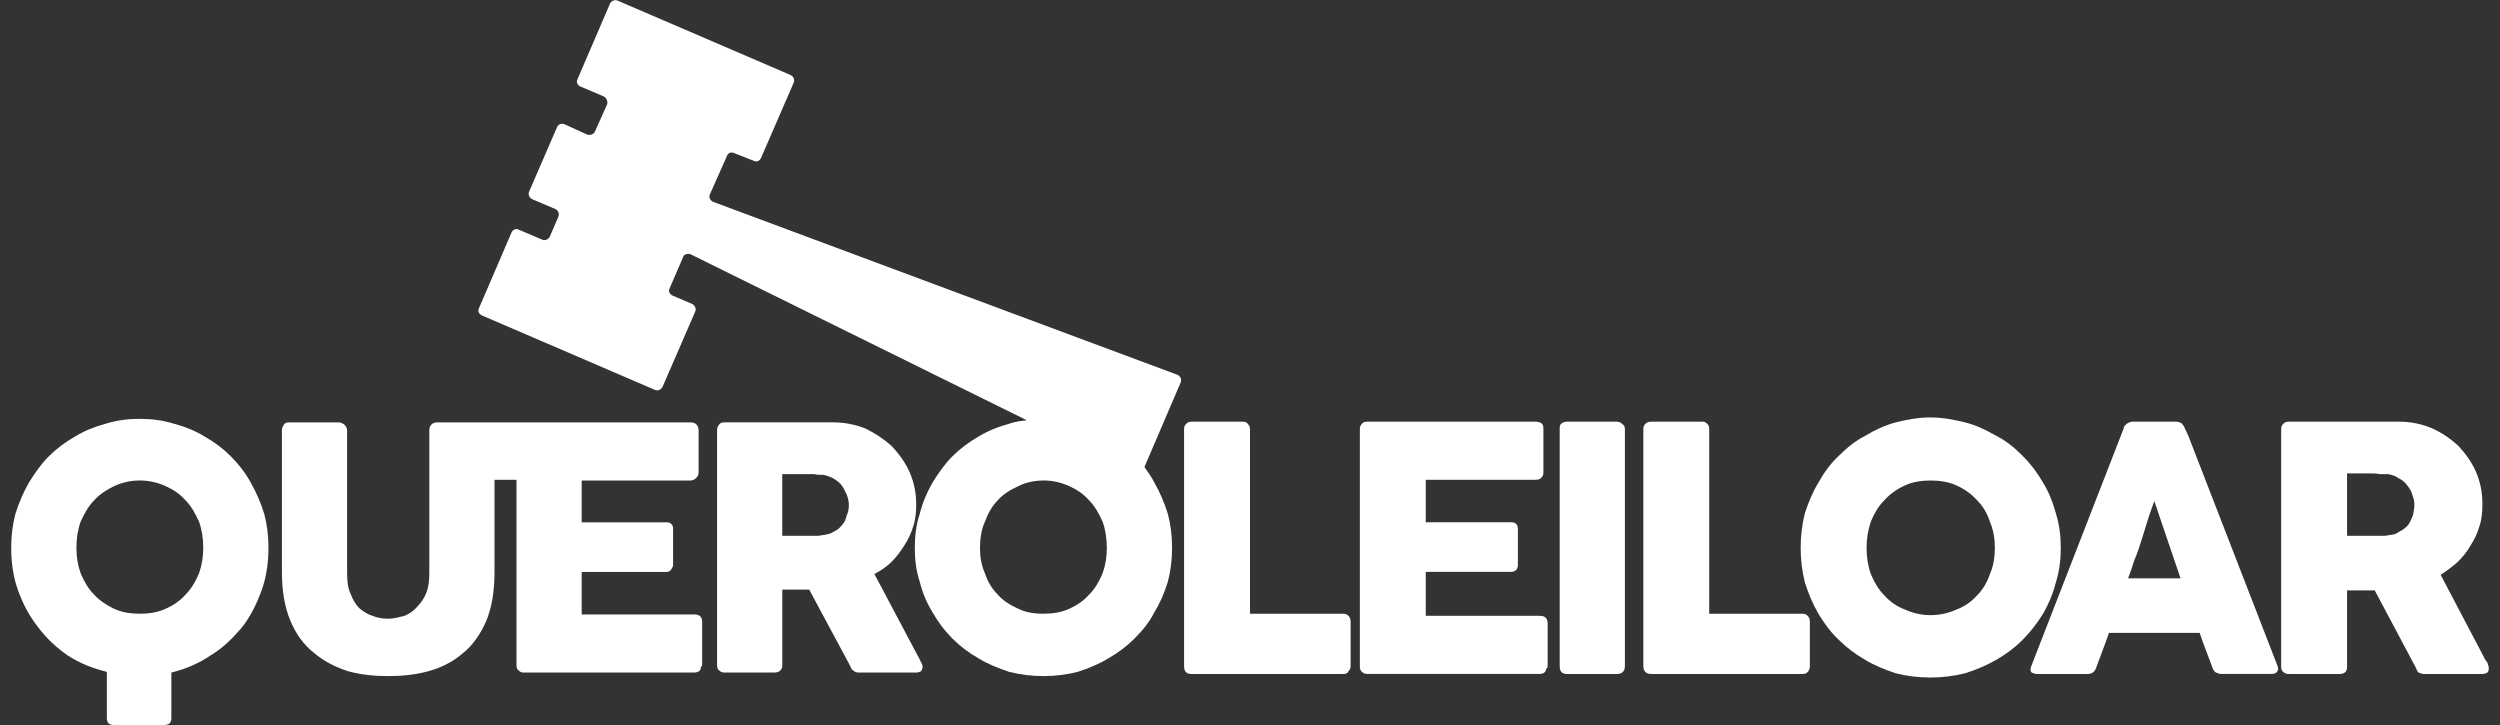 <?xml version="1.0" encoding="utf-8"?>
<!-- Generator: Adobe Illustrator 16.0.0, SVG Export Plug-In . SVG Version: 6.00 Build 0)  -->
<!DOCTYPE svg PUBLIC "-//W3C//DTD SVG 1.1//EN" "http://www.w3.org/Graphics/SVG/1.1/DTD/svg11.dtd">
<svg version="1.1" id="Camada_1" xmlns:xodm="http://www.corel.com/coreldraw/odm/2003"
	 xmlns="http://www.w3.org/2000/svg" xmlns:xlink="http://www.w3.org/1999/xlink" x="0px" y="0px" width="200px" height="58px"
	 viewBox="0 0 200 58" enable-background="new 0 0 200 58" xml:space="preserve">
<rect x="0" y="0" width="200" height="58" fill="#333333" stroke="none"/>
<g id="Camada_x0020_1">
	<g id="_1316815057792">
		<g id="_2314178240112">
			<path fill="#FFFFFF" d="M20.059,38.609c-0.397-0.736-0.964-1.474-1.587-2.098c-0.624-0.623-1.304-1.133-2.098-1.587
				c-0.737-0.454-1.587-0.794-2.438-1.021c-0.907-0.283-1.814-0.396-2.778-0.396c-0.907,0-1.814,0.113-2.721,0.396
				c-0.851,0.227-1.701,0.566-2.438,1.021c-0.794,0.454-1.474,0.964-2.098,1.587c-0.624,0.624-1.134,1.361-1.587,2.098
				c-0.454,0.795-0.794,1.588-1.078,2.495c-0.227,0.851-0.34,1.758-0.34,2.722c0,1.19,0.17,2.381,0.567,3.459
				c0.397,1.076,0.907,2.041,1.587,2.891c0.68,0.907,1.474,1.645,2.381,2.268c0.964,0.624,1.984,1.021,3.118,1.305v3.686
				C8.549,57.83,8.719,58,9.116,58h3.969c0.454,0,0.624-0.17,0.624-0.566v-3.629c1.134-0.283,2.211-0.737,3.119-1.361
				c0.964-0.566,1.757-1.36,2.495-2.211c0.68-0.85,1.19-1.871,1.587-2.948s0.567-2.268,0.567-3.458c0-0.964-0.113-1.871-0.34-2.722
				C20.853,40.197,20.512,39.404,20.059,38.609z M15.92,45.867L15.92,45.867c-0.284,0.68-0.624,1.247-1.077,1.701
				c-0.454,0.51-0.964,0.85-1.587,1.133c-0.624,0.284-1.304,0.397-2.098,0.397c-0.737,0-1.417-0.113-2.041-0.397
				c-0.567-0.283-1.134-0.623-1.587-1.133c-0.454-0.454-0.794-1.021-1.077-1.701c-0.227-0.624-0.34-1.305-0.34-2.041
				c0-0.737,0.113-1.475,0.34-2.098c0.283-0.624,0.624-1.248,1.077-1.701c0.454-0.51,1.021-0.851,1.587-1.134
				c0.624-0.284,1.304-0.454,2.041-0.454c0.794,0,1.474,0.17,2.098,0.454c0.624,0.283,1.134,0.624,1.587,1.134
				c0.454,0.453,0.793,1.077,1.077,1.701c0.227,0.623,0.34,1.36,0.34,2.098C16.26,44.563,16.146,45.243,15.92,45.867z"/>
			<path fill="#FFFFFF" d="M55.55,49.155h-9.015v-3.401h6.747c0.17,0,0.34-0.057,0.396-0.17c0.114-0.17,0.17-0.283,0.17-0.397
				v-2.892c0-0.17-0.057-0.34-0.17-0.396c-0.113-0.113-0.227-0.113-0.396-0.113h-6.747v-3.346h8.731c0.17,0,0.34-0.113,0.453-0.227
				c0.114-0.113,0.17-0.283,0.17-0.453v-3.289c0-0.227-0.057-0.396-0.17-0.51c-0.113-0.113-0.283-0.17-0.453-0.17h-0.114l0,0h-20.07
				h-0.057H34.97c-0.17,0-0.34,0.057-0.454,0.17s-0.17,0.283-0.17,0.453v11.396c0,0.623-0.057,1.134-0.227,1.588
				c-0.17,0.453-0.454,0.85-0.737,1.133c-0.284,0.341-0.624,0.567-1.021,0.737c-0.454,0.114-0.851,0.228-1.304,0.228
				s-0.851-0.057-1.247-0.228c-0.397-0.113-0.737-0.34-1.078-0.624c-0.283-0.283-0.51-0.68-0.68-1.133
				c-0.227-0.454-0.283-1.021-0.283-1.701V34.414c0-0.17-0.114-0.34-0.227-0.453c-0.17-0.113-0.284-0.17-0.454-0.17h-4.025
				c-0.113,0-0.283,0.057-0.34,0.17c-0.113,0.17-0.17,0.283-0.17,0.453v11.34c0,1.531,0.227,2.834,0.68,3.912
				c0.454,1.077,1.078,1.928,1.871,2.551c0.794,0.681,1.701,1.135,2.722,1.475c1.021,0.283,2.098,0.396,3.231,0.396
				s2.211-0.113,3.232-0.396s1.927-0.737,2.721-1.418c0.794-0.623,1.417-1.53,1.871-2.551c0.454-1.078,0.68-2.381,0.68-3.969v-7.371
				h1.758v14.854c0,0.171,0.057,0.341,0.17,0.397c0.113,0.113,0.227,0.17,0.397,0.17h13.607c0.34,0,0.567-0.113,0.567-0.396
				c0.057-0.057,0.113-0.171,0.113-0.228v-3.401C56.174,49.383,56.004,49.155,55.55,49.155L55.55,49.155z"/>
			<path fill="#FFFFFF" d="M73.41,52.443l-3.458-6.52c0.51-0.283,0.964-0.566,1.361-0.964c0.396-0.397,0.737-0.851,1.021-1.304
				c0.34-0.511,0.567-1.021,0.737-1.588c0.17-0.51,0.227-1.134,0.227-1.701c0-0.906-0.17-1.758-0.51-2.551
				c-0.34-0.794-0.851-1.475-1.417-2.098c-0.624-0.567-1.304-1.021-2.098-1.418c-0.851-0.34-1.701-0.51-2.608-0.51h-8.731
				c-0.17,0-0.34,0.057-0.397,0.17c-0.113,0.113-0.17,0.283-0.17,0.453v18.823c0,0.171,0.057,0.341,0.17,0.397
				c0.113,0.113,0.227,0.17,0.397,0.17h4.025c0.397,0,0.624-0.227,0.624-0.567v-6.066h2.154l3.289,6.124
				c0.057,0.17,0.113,0.283,0.227,0.34c0.113,0.113,0.283,0.17,0.396,0.17h4.649c0.17,0,0.283-0.057,0.396-0.113
				c0.057-0.113,0.114-0.227,0.114-0.34c0-0.114-0.057-0.284-0.17-0.454C73.58,52.728,73.466,52.557,73.41,52.443z M67.74,41.218
				L67.74,41.218c-0.057,0.284-0.17,0.567-0.34,0.737c-0.17,0.227-0.397,0.453-0.681,0.566c-0.227,0.17-0.51,0.228-0.85,0.284
				c-0.114,0-0.284,0.057-0.397,0.057s-0.284,0-0.454,0h-2.438V37.93h1.871c0.227,0,0.454,0,0.68,0
				c0.227,0.057,0.454,0.057,0.737,0.057c0.283,0.057,0.567,0.17,0.793,0.283c0.284,0.17,0.51,0.34,0.681,0.567
				c0.17,0.227,0.283,0.511,0.396,0.737c0.114,0.283,0.17,0.566,0.17,0.85C67.91,40.708,67.854,40.991,67.74,41.218z"/>
			<path fill="#FFFFFF" d="M94.217,29.992L57.081,16.158c-0.283-0.113-0.397-0.396-0.283-0.624l1.36-3.062
				c0.057-0.227,0.34-0.34,0.567-0.227l1.588,0.624c0.227,0.113,0.454,0,0.567-0.227l2.608-6.01c0.113-0.227,0-0.51-0.227-0.624
				L49.427,0.057c-0.227-0.113-0.51,0-0.624,0.227L46.195,6.35c-0.113,0.227,0,0.454,0.227,0.567l1.871,0.793
				c0.227,0.114,0.34,0.397,0.283,0.624l-0.964,2.154c-0.113,0.284-0.397,0.34-0.624,0.284l-1.871-0.851
				c-0.227-0.057-0.454,0-0.567,0.283l-2.211,5.103c-0.114,0.227,0,0.51,0.227,0.624l1.871,0.794
				c0.227,0.113,0.34,0.396,0.227,0.624l-0.68,1.587c-0.113,0.227-0.397,0.34-0.624,0.227L41.49,18.37
				c-0.227-0.114-0.454,0-0.567,0.227l-2.608,6.066c-0.114,0.227,0,0.454,0.227,0.567l13.834,5.953c0.227,0.114,0.51,0,0.624-0.227
				l2.608-6.01c0.113-0.227,0-0.51-0.227-0.624l-1.587-0.681c-0.227-0.113-0.34-0.34-0.227-0.567l1.077-2.495
				c0.057-0.227,0.34-0.34,0.624-0.227l26.874,13.267c-0.454,0.057-0.964,0.113-1.417,0.283c-0.85,0.227-1.701,0.566-2.438,1.021
				c-0.794,0.454-1.474,0.964-2.098,1.587c-0.624,0.624-1.134,1.361-1.587,2.098c-0.454,0.795-0.793,1.588-1.021,2.495
				c-0.283,0.851-0.397,1.758-0.397,2.722s0.114,1.871,0.397,2.721c0.227,0.908,0.567,1.701,1.021,2.438
				c0.454,0.794,0.964,1.474,1.587,2.098c0.624,0.624,1.304,1.134,2.098,1.587c0.737,0.454,1.587,0.795,2.438,1.078
				c0.907,0.227,1.814,0.34,2.778,0.34c0.907,0,1.814-0.113,2.721-0.34c0.851-0.283,1.701-0.624,2.438-1.078
				c0.794-0.453,1.474-0.963,2.098-1.587c0.624-0.624,1.191-1.304,1.588-2.098c0.454-0.737,0.793-1.53,1.077-2.438
				c0.227-0.85,0.34-1.757,0.34-2.721s-0.114-1.871-0.34-2.722c-0.284-0.907-0.624-1.7-1.077-2.495
				c-0.227-0.453-0.51-0.85-0.794-1.246l2.892-6.748C94.557,30.389,94.444,30.105,94.217,29.992z M88.207,45.867L88.207,45.867
				c-0.283,0.68-0.624,1.247-1.077,1.701c-0.454,0.51-0.964,0.85-1.587,1.133c-0.624,0.284-1.304,0.397-2.041,0.397
				c-0.794,0-1.474-0.113-2.041-0.397c-0.624-0.283-1.19-0.623-1.644-1.133c-0.454-0.454-0.794-1.021-1.021-1.701
				c-0.284-0.624-0.397-1.305-0.397-2.041c0-0.737,0.113-1.475,0.397-2.098c0.227-0.624,0.567-1.248,1.021-1.701
				c0.454-0.51,1.021-0.851,1.644-1.134c0.567-0.284,1.247-0.454,2.041-0.454c0.737,0,1.417,0.17,2.041,0.454
				c0.624,0.283,1.134,0.624,1.587,1.134c0.454,0.453,0.794,1.077,1.077,1.701c0.227,0.623,0.34,1.36,0.34,2.098
				C88.547,44.563,88.434,45.243,88.207,45.867z"/>
			<path fill="#FFFFFF" d="M94.727,34.301c0-0.17,0.057-0.283,0.17-0.396s0.227-0.17,0.454-0.17h4.025c0.113,0,0.283,0,0.397,0.113
				c0.113,0.113,0.227,0.283,0.227,0.453v14.798h7.484c0.17,0,0.283,0.057,0.396,0.17c0.113,0.114,0.17,0.284,0.17,0.454v3.572
				c0,0.17-0.057,0.283-0.17,0.396c-0.057,0.17-0.227,0.227-0.396,0.227h-12.19c-0.397,0-0.567-0.227-0.567-0.623V34.301z"/>
			<path fill="#FFFFFF" d="M108.788,34.357c0-0.227,0.057-0.34,0.17-0.453c0.057-0.113,0.227-0.17,0.397-0.17h13.493
				c0.227,0,0.397,0.057,0.511,0.17s0.113,0.283,0.113,0.453v3.402c0,0.113,0,0.283-0.113,0.396
				c-0.113,0.17-0.284,0.227-0.511,0.227h-8.788v3.402h6.804c0.17,0,0.283,0,0.397,0.113c0.113,0.057,0.17,0.227,0.17,0.396v2.948
				c0,0.114-0.057,0.228-0.113,0.341c-0.114,0.113-0.284,0.17-0.454,0.17h-6.804v3.515h9.128c0.397,0,0.624,0.171,0.624,0.624v3.402
				c0,0.113-0.057,0.17-0.113,0.227c-0.057,0.283-0.227,0.396-0.567,0.396h-13.776c-0.171,0-0.284-0.057-0.397-0.17
				c-0.113-0.057-0.17-0.227-0.17-0.396V34.357z"/>
			<path fill="#FFFFFF" d="M124.776,34.301c0-0.17,0-0.283,0.113-0.396s0.283-0.17,0.454-0.17h4.025c0.113,0,0.283,0.057,0.396,0.17
				c0.17,0.113,0.227,0.227,0.227,0.396v18.994c0,0.396-0.227,0.623-0.623,0.623h-4.025c-0.397,0-0.567-0.227-0.567-0.623V34.301z"
				/>
			<path fill="#FFFFFF" d="M131.467,34.301c0-0.17,0.057-0.283,0.17-0.396s0.227-0.17,0.453-0.17h4.025c0.17,0,0.283,0,0.396,0.113
				c0.17,0.113,0.227,0.283,0.227,0.453v14.798h7.484c0.17,0,0.283,0.057,0.396,0.17c0.113,0.114,0.171,0.284,0.171,0.454v3.572
				c0,0.17-0.058,0.283-0.114,0.396c-0.113,0.17-0.283,0.227-0.453,0.227H132.09c-0.396,0-0.623-0.227-0.623-0.623V34.301z"/>
			<path fill="#FFFFFF" d="M144.053,43.826c0-0.964,0.113-1.871,0.34-2.778c0.283-0.851,0.624-1.7,1.078-2.438
				c0.453-0.793,0.963-1.53,1.644-2.154c0.624-0.623,1.304-1.19,2.098-1.587c0.737-0.454,1.588-0.851,2.438-1.077
				c0.906-0.227,1.814-0.396,2.777-0.396c0.965,0,1.871,0.17,2.778,0.396s1.701,0.623,2.495,1.077
				c0.793,0.396,1.474,0.964,2.098,1.587c0.623,0.624,1.19,1.361,1.645,2.154c0.453,0.738,0.793,1.588,1.02,2.438
				c0.284,0.907,0.397,1.814,0.397,2.778s-0.113,1.871-0.397,2.777c-0.227,0.908-0.566,1.701-1.02,2.495
				c-0.454,0.737-1.021,1.474-1.645,2.098c-0.624,0.624-1.305,1.134-2.098,1.588c-0.794,0.453-1.588,0.794-2.495,1.077
				c-0.907,0.227-1.813,0.34-2.778,0.34c-0.963,0-1.871-0.113-2.777-0.34c-0.851-0.283-1.701-0.624-2.438-1.077
				c-0.794-0.454-1.474-0.964-2.098-1.588c-0.681-0.624-1.19-1.36-1.644-2.098c-0.454-0.794-0.795-1.587-1.078-2.495
				C144.166,45.697,144.053,44.79,144.053,43.826z M149.326,43.826L149.326,43.826c0,0.736,0.113,1.475,0.34,2.098
				c0.283,0.68,0.623,1.247,1.076,1.701c0.454,0.51,1.021,0.906,1.645,1.134c0.624,0.283,1.305,0.453,2.041,0.453
				c0.794,0,1.475-0.17,2.098-0.453c0.624-0.228,1.191-0.624,1.645-1.134c0.453-0.454,0.794-1.021,1.021-1.701
				c0.284-0.623,0.397-1.361,0.397-2.098c0-0.737-0.113-1.418-0.397-2.098c-0.227-0.681-0.567-1.248-1.021-1.701
				c-0.453-0.51-1.021-0.907-1.645-1.19c-0.623-0.284-1.303-0.397-2.098-0.397c-0.736,0-1.417,0.113-2.041,0.397
				c-0.623,0.283-1.19,0.681-1.645,1.19c-0.453,0.453-0.793,1.021-1.076,1.701C149.439,42.408,149.326,43.089,149.326,43.826z"/>
			<path fill="#FFFFFF" d="M169.906,34.244c0-0.057,0-0.113,0.057-0.17s0.113-0.113,0.17-0.17c0.113-0.057,0.17-0.113,0.227-0.113
				c0.113-0.057,0.17-0.057,0.227-0.057h3.516c0.17,0,0.283,0.057,0.396,0.113c0.113,0.113,0.17,0.17,0.227,0.283l0.341,0.737
				l7.144,18.427c0.057,0.17,0.057,0.34-0.057,0.453c-0.057,0.113-0.227,0.17-0.51,0.17h-3.912c-0.17,0-0.34-0.057-0.453-0.113
				c-0.114-0.057-0.228-0.227-0.284-0.396c-0.17-0.454-0.341-0.908-0.511-1.361s-0.34-0.907-0.51-1.418h-7.258
				c-0.17,0.511-0.34,0.965-0.51,1.418s-0.34,0.907-0.51,1.361c-0.113,0.34-0.34,0.51-0.681,0.51h-4.025
				c-0.17,0-0.341-0.057-0.454-0.113c-0.113-0.113-0.113-0.227-0.057-0.453L169.906,34.244L169.906,34.244z M172.344,40.084
				L172.344,40.084c-0.17,0.453-0.34,0.964-0.51,1.475c-0.17,0.566-0.34,1.076-0.51,1.644c-0.171,0.511-0.341,1.077-0.568,1.588
				c-0.17,0.567-0.34,1.021-0.51,1.474h4.195L172.344,40.084z"/>
			<path fill="#FFFFFF" d="M182.492,34.357c0-0.227,0.057-0.34,0.17-0.453c0.114-0.113,0.228-0.17,0.454-0.17h8.788
				c0.907,0,1.814,0.17,2.607,0.51c0.795,0.34,1.531,0.851,2.154,1.418c0.567,0.623,1.078,1.304,1.418,2.098
				c0.34,0.793,0.51,1.645,0.51,2.551c0,0.624-0.057,1.248-0.227,1.758c-0.17,0.566-0.396,1.077-0.736,1.588
				c-0.283,0.51-0.624,0.906-1.021,1.304c-0.453,0.397-0.906,0.737-1.36,1.021l3.458,6.576c0.057,0.171,0.171,0.284,0.284,0.454
				c0.057,0.17,0.113,0.341,0.113,0.454c0,0.17-0.057,0.283-0.113,0.34c-0.113,0.057-0.228,0.113-0.397,0.113h-4.648
				c-0.17,0-0.34-0.057-0.453-0.113c-0.113-0.113-0.17-0.227-0.228-0.396l-3.288-6.181h-2.211v6.124
				c0,0.396-0.227,0.566-0.624,0.566h-4.025c-0.227,0-0.341-0.057-0.454-0.17c-0.113-0.057-0.17-0.227-0.17-0.396V34.357
				L182.492,34.357z M193.151,40.367L193.151,40.367c0-0.227-0.057-0.51-0.17-0.793c-0.057-0.283-0.227-0.511-0.397-0.737
				c-0.17-0.228-0.396-0.454-0.68-0.567c-0.227-0.17-0.51-0.283-0.851-0.34c-0.227,0-0.454,0-0.681,0
				c-0.227-0.057-0.453-0.057-0.736-0.057h-1.871v4.989h2.494c0.17,0,0.34,0,0.453,0c0.114,0,0.228,0,0.397-0.057
				c0.341,0,0.624-0.114,0.851-0.284c0.283-0.113,0.51-0.34,0.68-0.51c0.171-0.227,0.284-0.51,0.397-0.794
				C193.095,40.935,193.151,40.65,193.151,40.367z"/>
		</g>
	</g>
</g>
</svg>
